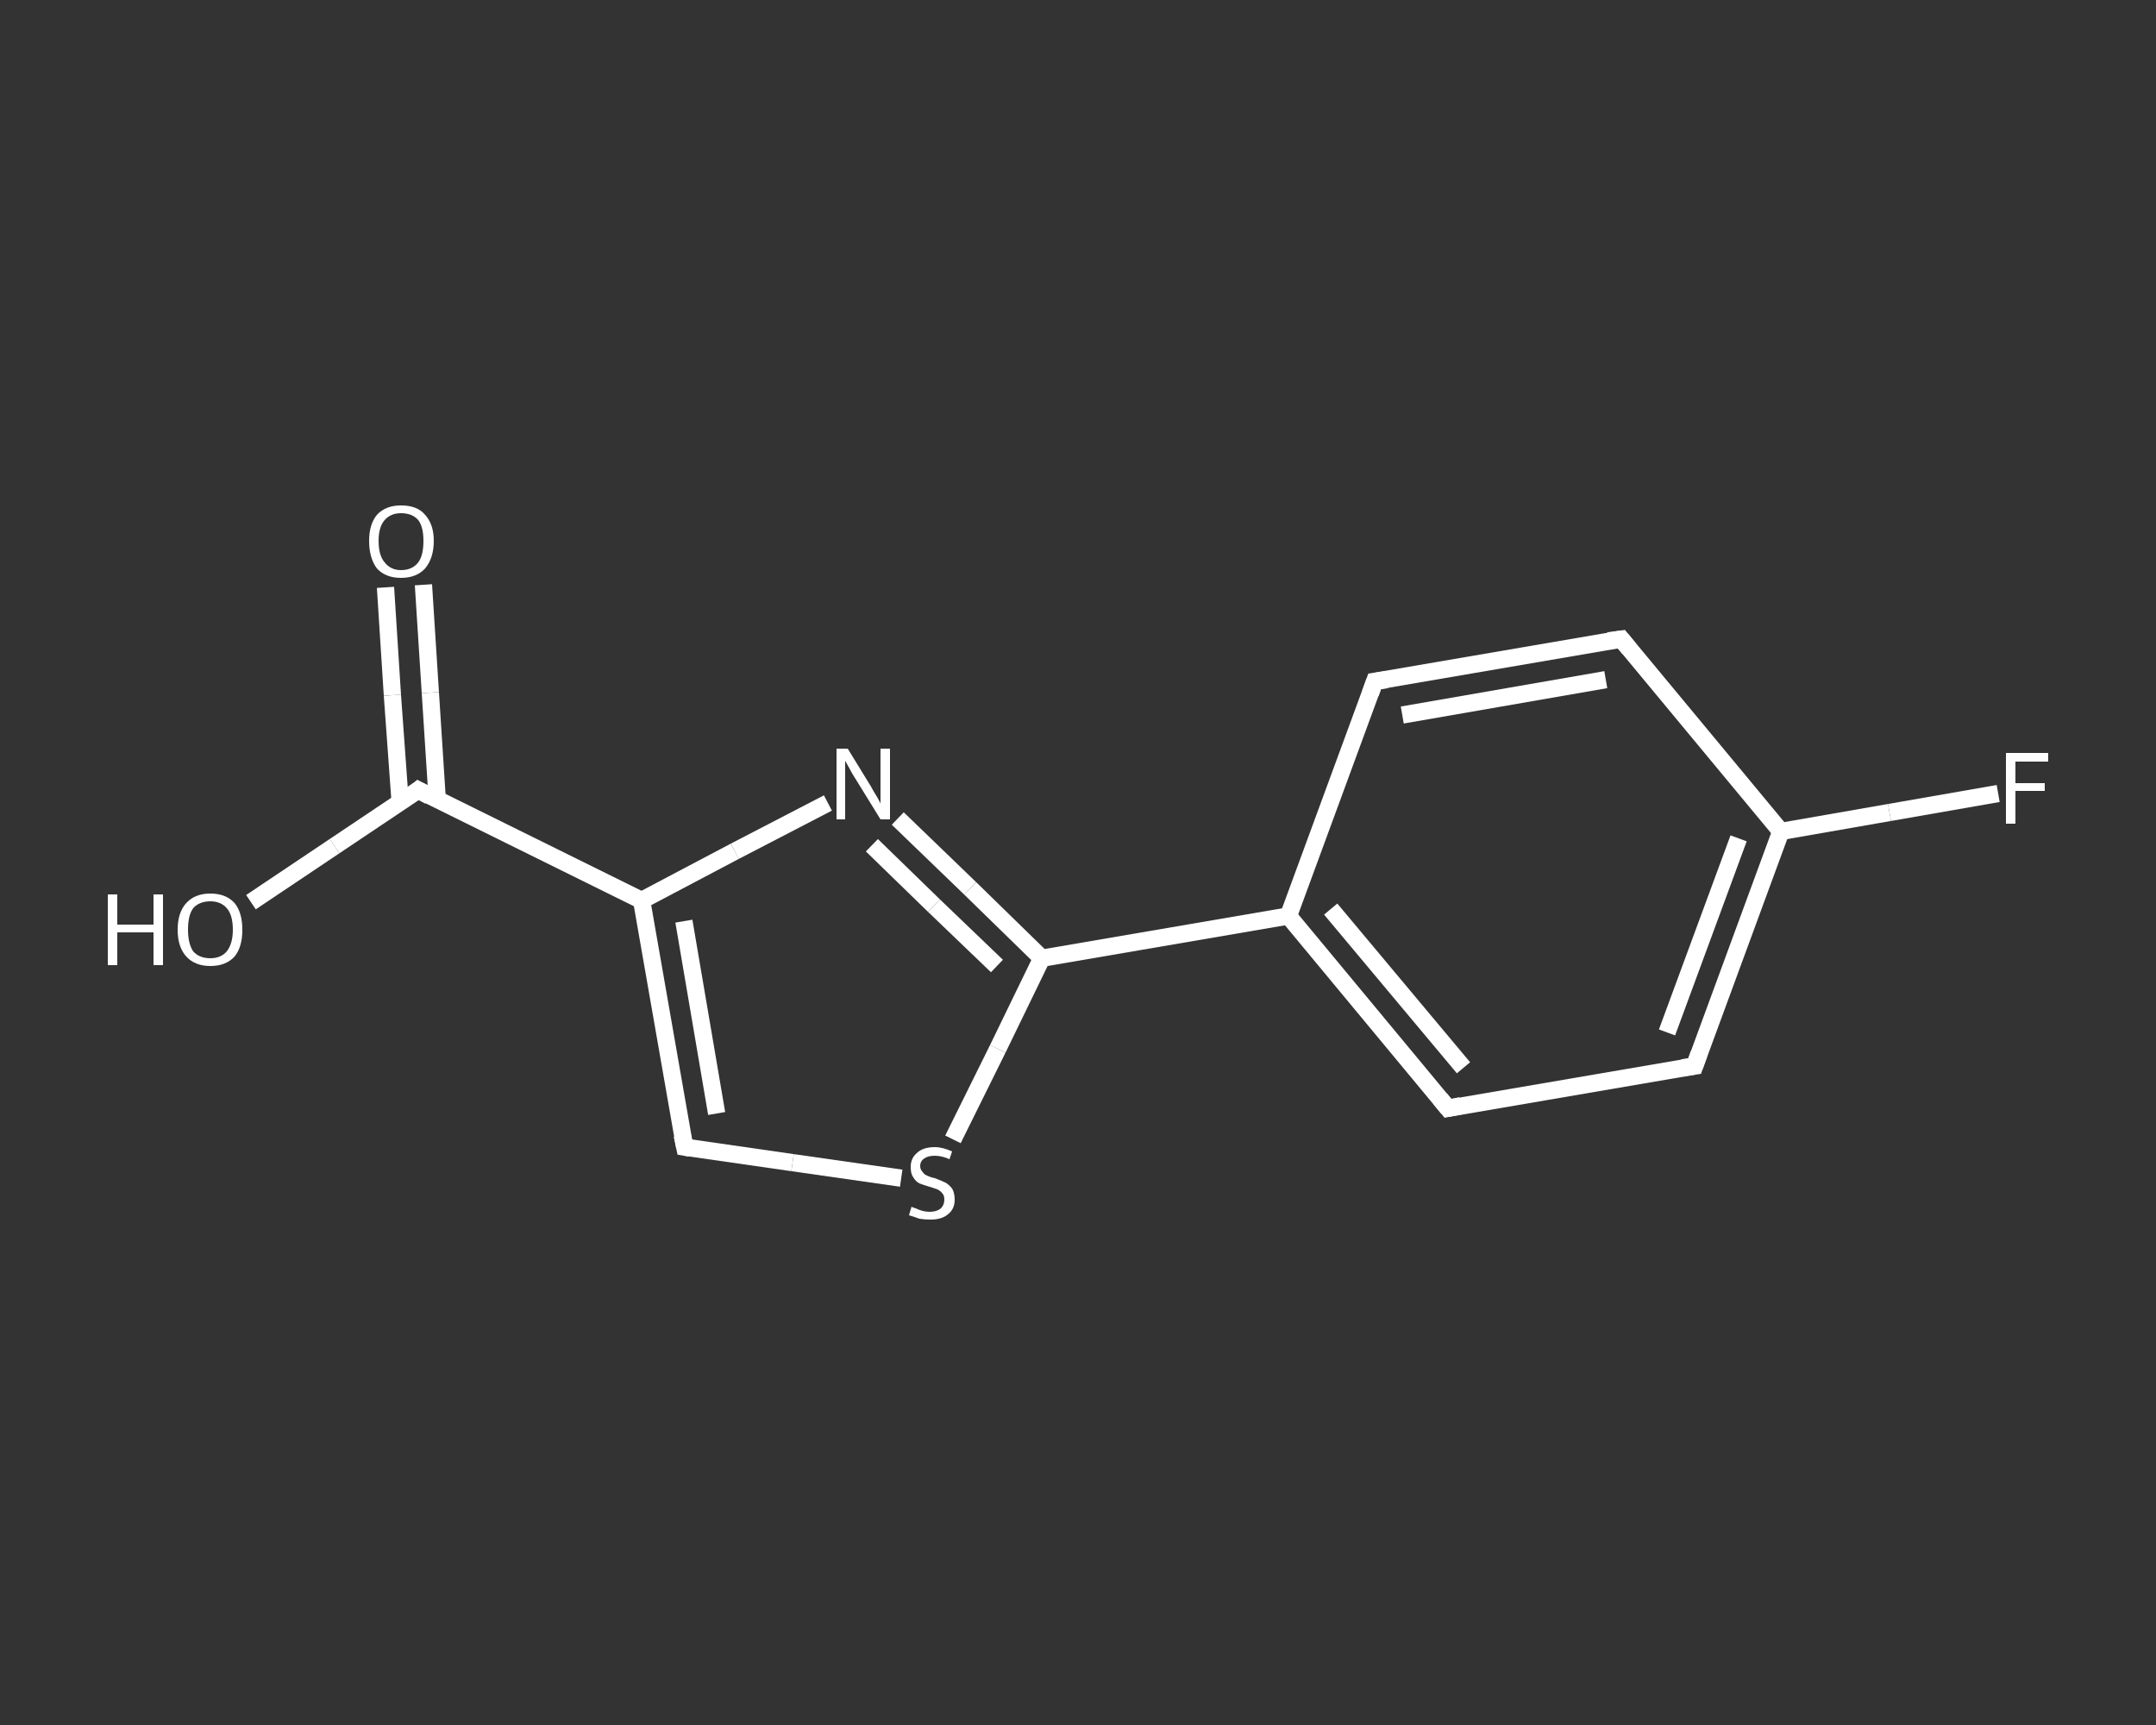 <?xml version='1.0' encoding='iso-8859-1'?>
<svg version='1.1' baseProfile='full'
              xmlns='http://www.w3.org/2000/svg'
                      xmlns:rdkit='http://www.rdkit.org/xml'
                      xmlns:xlink='http://www.w3.org/1999/xlink'
                  xml:space='preserve'
width='250px' height='200px' viewBox='0 0 250 200'>
<rect x="0" y="0" width="250" height="200" fill="#333333" stroke="none"/>
<!-- END OF HEADER -->
<rect style='opacity:1.0;fill:transparent;stroke:none' width='250.0' height='200.0' x='0.0' y='0.0'> </rect>
<path class='bond-0 atom-0 atom-1' d='M 49.1,67.8 L 49.9,80.3' style='fill:none;fill-rule:evenodd;stroke:#FFFFFF;stroke-width:2.0px;stroke-linecap:butt;stroke-linejoin:miter;stroke-opacity:1' />
<path class='bond-0 atom-0 atom-1' d='M 49.9,80.3 L 50.7,92.7' style='fill:none;fill-rule:evenodd;stroke:#FFFFFF;stroke-width:2.0px;stroke-linecap:butt;stroke-linejoin:miter;stroke-opacity:1' />
<path class='bond-0 atom-0 atom-1' d='M 44.7,68.1 L 45.5,80.6' style='fill:none;fill-rule:evenodd;stroke:#FFFFFF;stroke-width:2.0px;stroke-linecap:butt;stroke-linejoin:miter;stroke-opacity:1' />
<path class='bond-0 atom-0 atom-1' d='M 45.5,80.6 L 46.4,93.0' style='fill:none;fill-rule:evenodd;stroke:#FFFFFF;stroke-width:2.0px;stroke-linecap:butt;stroke-linejoin:miter;stroke-opacity:1' />
<path class='bond-1 atom-1 atom-2' d='M 48.5,91.6 L 38.8,98.1' style='fill:none;fill-rule:evenodd;stroke:#FFFFFF;stroke-width:2.0px;stroke-linecap:butt;stroke-linejoin:miter;stroke-opacity:1' />
<path class='bond-1 atom-1 atom-2' d='M 38.8,98.1 L 29.1,104.6' style='fill:none;fill-rule:evenodd;stroke:#FFFFFF;stroke-width:2.0px;stroke-linecap:butt;stroke-linejoin:miter;stroke-opacity:1' />
<path class='bond-2 atom-1 atom-3' d='M 48.5,91.6 L 74.4,104.4' style='fill:none;fill-rule:evenodd;stroke:#FFFFFF;stroke-width:2.0px;stroke-linecap:butt;stroke-linejoin:miter;stroke-opacity:1' />
<path class='bond-3 atom-3 atom-4' d='M 74.4,104.4 L 79.4,133.0' style='fill:none;fill-rule:evenodd;stroke:#FFFFFF;stroke-width:2.0px;stroke-linecap:butt;stroke-linejoin:miter;stroke-opacity:1' />
<path class='bond-3 atom-3 atom-4' d='M 79.3,106.8 L 83.1,129.1' style='fill:none;fill-rule:evenodd;stroke:#FFFFFF;stroke-width:2.0px;stroke-linecap:butt;stroke-linejoin:miter;stroke-opacity:1' />
<path class='bond-4 atom-4 atom-5' d='M 79.4,133.0 L 91.9,134.8' style='fill:none;fill-rule:evenodd;stroke:#FFFFFF;stroke-width:2.0px;stroke-linecap:butt;stroke-linejoin:miter;stroke-opacity:1' />
<path class='bond-4 atom-4 atom-5' d='M 91.9,134.8 L 104.5,136.6' style='fill:none;fill-rule:evenodd;stroke:#FFFFFF;stroke-width:2.0px;stroke-linecap:butt;stroke-linejoin:miter;stroke-opacity:1' />
<path class='bond-5 atom-5 atom-6' d='M 110.5,132.1 L 115.7,121.6' style='fill:none;fill-rule:evenodd;stroke:#FFFFFF;stroke-width:2.0px;stroke-linecap:butt;stroke-linejoin:miter;stroke-opacity:1' />
<path class='bond-5 atom-5 atom-6' d='M 115.7,121.6 L 120.8,111.1' style='fill:none;fill-rule:evenodd;stroke:#FFFFFF;stroke-width:2.0px;stroke-linecap:butt;stroke-linejoin:miter;stroke-opacity:1' />
<path class='bond-6 atom-6 atom-7' d='M 120.8,111.1 L 149.4,106.2' style='fill:none;fill-rule:evenodd;stroke:#FFFFFF;stroke-width:2.0px;stroke-linecap:butt;stroke-linejoin:miter;stroke-opacity:1' />
<path class='bond-7 atom-7 atom-8' d='M 149.4,106.2 L 167.9,128.5' style='fill:none;fill-rule:evenodd;stroke:#FFFFFF;stroke-width:2.0px;stroke-linecap:butt;stroke-linejoin:miter;stroke-opacity:1' />
<path class='bond-7 atom-7 atom-8' d='M 154.3,105.4 L 169.7,123.8' style='fill:none;fill-rule:evenodd;stroke:#FFFFFF;stroke-width:2.0px;stroke-linecap:butt;stroke-linejoin:miter;stroke-opacity:1' />
<path class='bond-8 atom-8 atom-9' d='M 167.9,128.5 L 196.5,123.6' style='fill:none;fill-rule:evenodd;stroke:#FFFFFF;stroke-width:2.0px;stroke-linecap:butt;stroke-linejoin:miter;stroke-opacity:1' />
<path class='bond-9 atom-9 atom-10' d='M 196.5,123.6 L 206.5,96.4' style='fill:none;fill-rule:evenodd;stroke:#FFFFFF;stroke-width:2.0px;stroke-linecap:butt;stroke-linejoin:miter;stroke-opacity:1' />
<path class='bond-9 atom-9 atom-10' d='M 193.3,119.7 L 201.6,97.2' style='fill:none;fill-rule:evenodd;stroke:#FFFFFF;stroke-width:2.0px;stroke-linecap:butt;stroke-linejoin:miter;stroke-opacity:1' />
<path class='bond-10 atom-10 atom-11' d='M 206.5,96.4 L 219.1,94.2' style='fill:none;fill-rule:evenodd;stroke:#FFFFFF;stroke-width:2.0px;stroke-linecap:butt;stroke-linejoin:miter;stroke-opacity:1' />
<path class='bond-10 atom-10 atom-11' d='M 219.1,94.2 L 231.7,92.0' style='fill:none;fill-rule:evenodd;stroke:#FFFFFF;stroke-width:2.0px;stroke-linecap:butt;stroke-linejoin:miter;stroke-opacity:1' />
<path class='bond-11 atom-10 atom-12' d='M 206.5,96.4 L 188.0,74.1' style='fill:none;fill-rule:evenodd;stroke:#FFFFFF;stroke-width:2.0px;stroke-linecap:butt;stroke-linejoin:miter;stroke-opacity:1' />
<path class='bond-12 atom-12 atom-13' d='M 188.0,74.1 L 159.4,79.0' style='fill:none;fill-rule:evenodd;stroke:#FFFFFF;stroke-width:2.0px;stroke-linecap:butt;stroke-linejoin:miter;stroke-opacity:1' />
<path class='bond-12 atom-12 atom-13' d='M 186.2,78.8 L 162.6,82.9' style='fill:none;fill-rule:evenodd;stroke:#FFFFFF;stroke-width:2.0px;stroke-linecap:butt;stroke-linejoin:miter;stroke-opacity:1' />
<path class='bond-13 atom-6 atom-14' d='M 120.8,111.1 L 112.5,103.0' style='fill:none;fill-rule:evenodd;stroke:#FFFFFF;stroke-width:2.0px;stroke-linecap:butt;stroke-linejoin:miter;stroke-opacity:1' />
<path class='bond-13 atom-6 atom-14' d='M 112.5,103.0 L 104.1,94.9' style='fill:none;fill-rule:evenodd;stroke:#FFFFFF;stroke-width:2.0px;stroke-linecap:butt;stroke-linejoin:miter;stroke-opacity:1' />
<path class='bond-13 atom-6 atom-14' d='M 115.6,112.0 L 108.3,105.0' style='fill:none;fill-rule:evenodd;stroke:#FFFFFF;stroke-width:2.0px;stroke-linecap:butt;stroke-linejoin:miter;stroke-opacity:1' />
<path class='bond-13 atom-6 atom-14' d='M 108.3,105.0 L 101.1,98.0' style='fill:none;fill-rule:evenodd;stroke:#FFFFFF;stroke-width:2.0px;stroke-linecap:butt;stroke-linejoin:miter;stroke-opacity:1' />
<path class='bond-14 atom-14 atom-3' d='M 96.0,93.1 L 85.2,98.7' style='fill:none;fill-rule:evenodd;stroke:#FFFFFF;stroke-width:2.0px;stroke-linecap:butt;stroke-linejoin:miter;stroke-opacity:1' />
<path class='bond-14 atom-14 atom-3' d='M 85.2,98.7 L 74.4,104.4' style='fill:none;fill-rule:evenodd;stroke:#FFFFFF;stroke-width:2.0px;stroke-linecap:butt;stroke-linejoin:miter;stroke-opacity:1' />
<path class='bond-15 atom-13 atom-7' d='M 159.4,79.0 L 149.4,106.2' style='fill:none;fill-rule:evenodd;stroke:#FFFFFF;stroke-width:2.0px;stroke-linecap:butt;stroke-linejoin:miter;stroke-opacity:1' />
<path d='M 48.0,92.0 L 48.5,91.6 L 49.8,92.3' style='fill:none;stroke:#FFFFFF;stroke-width:2.0px;stroke-linecap:butt;stroke-linejoin:miter;stroke-opacity:1;' />
<path d='M 79.1,131.6 L 79.4,133.0 L 80.0,133.1' style='fill:none;stroke:#FFFFFF;stroke-width:2.0px;stroke-linecap:butt;stroke-linejoin:miter;stroke-opacity:1;' />
<path d='M 167.0,127.4 L 167.9,128.5 L 169.4,128.2' style='fill:none;stroke:#FFFFFF;stroke-width:2.0px;stroke-linecap:butt;stroke-linejoin:miter;stroke-opacity:1;' />
<path d='M 195.1,123.8 L 196.5,123.6 L 197.0,122.2' style='fill:none;stroke:#FFFFFF;stroke-width:2.0px;stroke-linecap:butt;stroke-linejoin:miter;stroke-opacity:1;' />
<path d='M 188.9,75.2 L 188.0,74.1 L 186.5,74.3' style='fill:none;stroke:#FFFFFF;stroke-width:2.0px;stroke-linecap:butt;stroke-linejoin:miter;stroke-opacity:1;' />
<path d='M 160.8,78.8 L 159.4,79.0 L 158.9,80.4' style='fill:none;stroke:#FFFFFF;stroke-width:2.0px;stroke-linecap:butt;stroke-linejoin:miter;stroke-opacity:1;' />
<path class='atom-0' d='M 42.8 62.7
Q 42.8 60.8, 43.7 59.7
Q 44.7 58.6, 46.5 58.6
Q 48.4 58.6, 49.3 59.7
Q 50.3 60.8, 50.3 62.7
Q 50.3 64.7, 49.3 65.9
Q 48.3 67.0, 46.5 67.0
Q 44.7 67.0, 43.7 65.9
Q 42.8 64.7, 42.8 62.7
M 46.5 66.1
Q 47.8 66.1, 48.5 65.2
Q 49.1 64.4, 49.1 62.7
Q 49.1 61.1, 48.5 60.3
Q 47.8 59.5, 46.5 59.5
Q 45.3 59.5, 44.6 60.3
Q 43.9 61.1, 43.9 62.7
Q 43.9 64.4, 44.6 65.2
Q 45.3 66.1, 46.5 66.1
' fill='#FFFFFF'/>
<path class='atom-2' d='M 12.5 103.7
L 13.6 103.7
L 13.6 107.2
L 17.8 107.2
L 17.8 103.7
L 18.9 103.7
L 18.9 111.9
L 17.8 111.9
L 17.8 108.1
L 13.6 108.1
L 13.6 111.9
L 12.5 111.9
L 12.5 103.7
' fill='#FFFFFF'/>
<path class='atom-2' d='M 20.6 107.8
Q 20.6 105.8, 21.6 104.7
Q 22.6 103.6, 24.4 103.6
Q 26.2 103.6, 27.2 104.7
Q 28.1 105.8, 28.1 107.8
Q 28.1 109.8, 27.2 110.9
Q 26.2 112.0, 24.4 112.0
Q 22.6 112.0, 21.6 110.9
Q 20.6 109.8, 20.6 107.8
M 24.4 111.1
Q 25.6 111.1, 26.3 110.3
Q 27.0 109.4, 27.0 107.8
Q 27.0 106.1, 26.3 105.3
Q 25.6 104.5, 24.4 104.5
Q 23.1 104.5, 22.4 105.3
Q 21.8 106.1, 21.8 107.8
Q 21.8 109.4, 22.4 110.3
Q 23.1 111.1, 24.4 111.1
' fill='#FFFFFF'/>
<path class='atom-5' d='M 105.7 139.9
Q 105.8 140.0, 106.2 140.1
Q 106.6 140.3, 107.0 140.4
Q 107.4 140.5, 107.8 140.5
Q 108.6 140.5, 109.1 140.1
Q 109.5 139.7, 109.5 139.1
Q 109.5 138.6, 109.3 138.4
Q 109.1 138.1, 108.7 137.9
Q 108.4 137.8, 107.8 137.6
Q 107.1 137.4, 106.6 137.2
Q 106.2 137.0, 105.9 136.5
Q 105.6 136.1, 105.6 135.3
Q 105.6 134.3, 106.3 133.7
Q 107.0 133.0, 108.4 133.0
Q 109.3 133.0, 110.4 133.5
L 110.1 134.4
Q 109.2 134.0, 108.4 134.0
Q 107.6 134.0, 107.2 134.3
Q 106.7 134.6, 106.7 135.2
Q 106.7 135.6, 107.0 135.9
Q 107.2 136.2, 107.5 136.3
Q 107.9 136.5, 108.4 136.6
Q 109.2 136.9, 109.6 137.1
Q 110.0 137.3, 110.4 137.8
Q 110.7 138.3, 110.7 139.1
Q 110.7 140.2, 109.9 140.8
Q 109.2 141.4, 107.9 141.4
Q 107.2 141.4, 106.6 141.3
Q 106.1 141.1, 105.4 140.9
L 105.7 139.9
' fill='#FFFFFF'/>
<path class='atom-11' d='M 232.6 87.3
L 237.5 87.3
L 237.5 88.3
L 233.7 88.3
L 233.7 90.8
L 237.1 90.8
L 237.1 91.7
L 233.7 91.7
L 233.7 95.5
L 232.6 95.5
L 232.6 87.3
' fill='#FFFFFF'/>
<path class='atom-14' d='M 98.3 86.8
L 101.0 91.2
Q 101.2 91.6, 101.7 92.4
Q 102.1 93.1, 102.1 93.2
L 102.1 86.8
L 103.2 86.8
L 103.2 95.0
L 102.1 95.0
L 99.2 90.3
Q 98.8 89.7, 98.5 89.1
Q 98.1 88.4, 98.0 88.2
L 98.0 95.0
L 97.0 95.0
L 97.0 86.8
L 98.3 86.8
' fill='#FFFFFF'/>
</svg>
